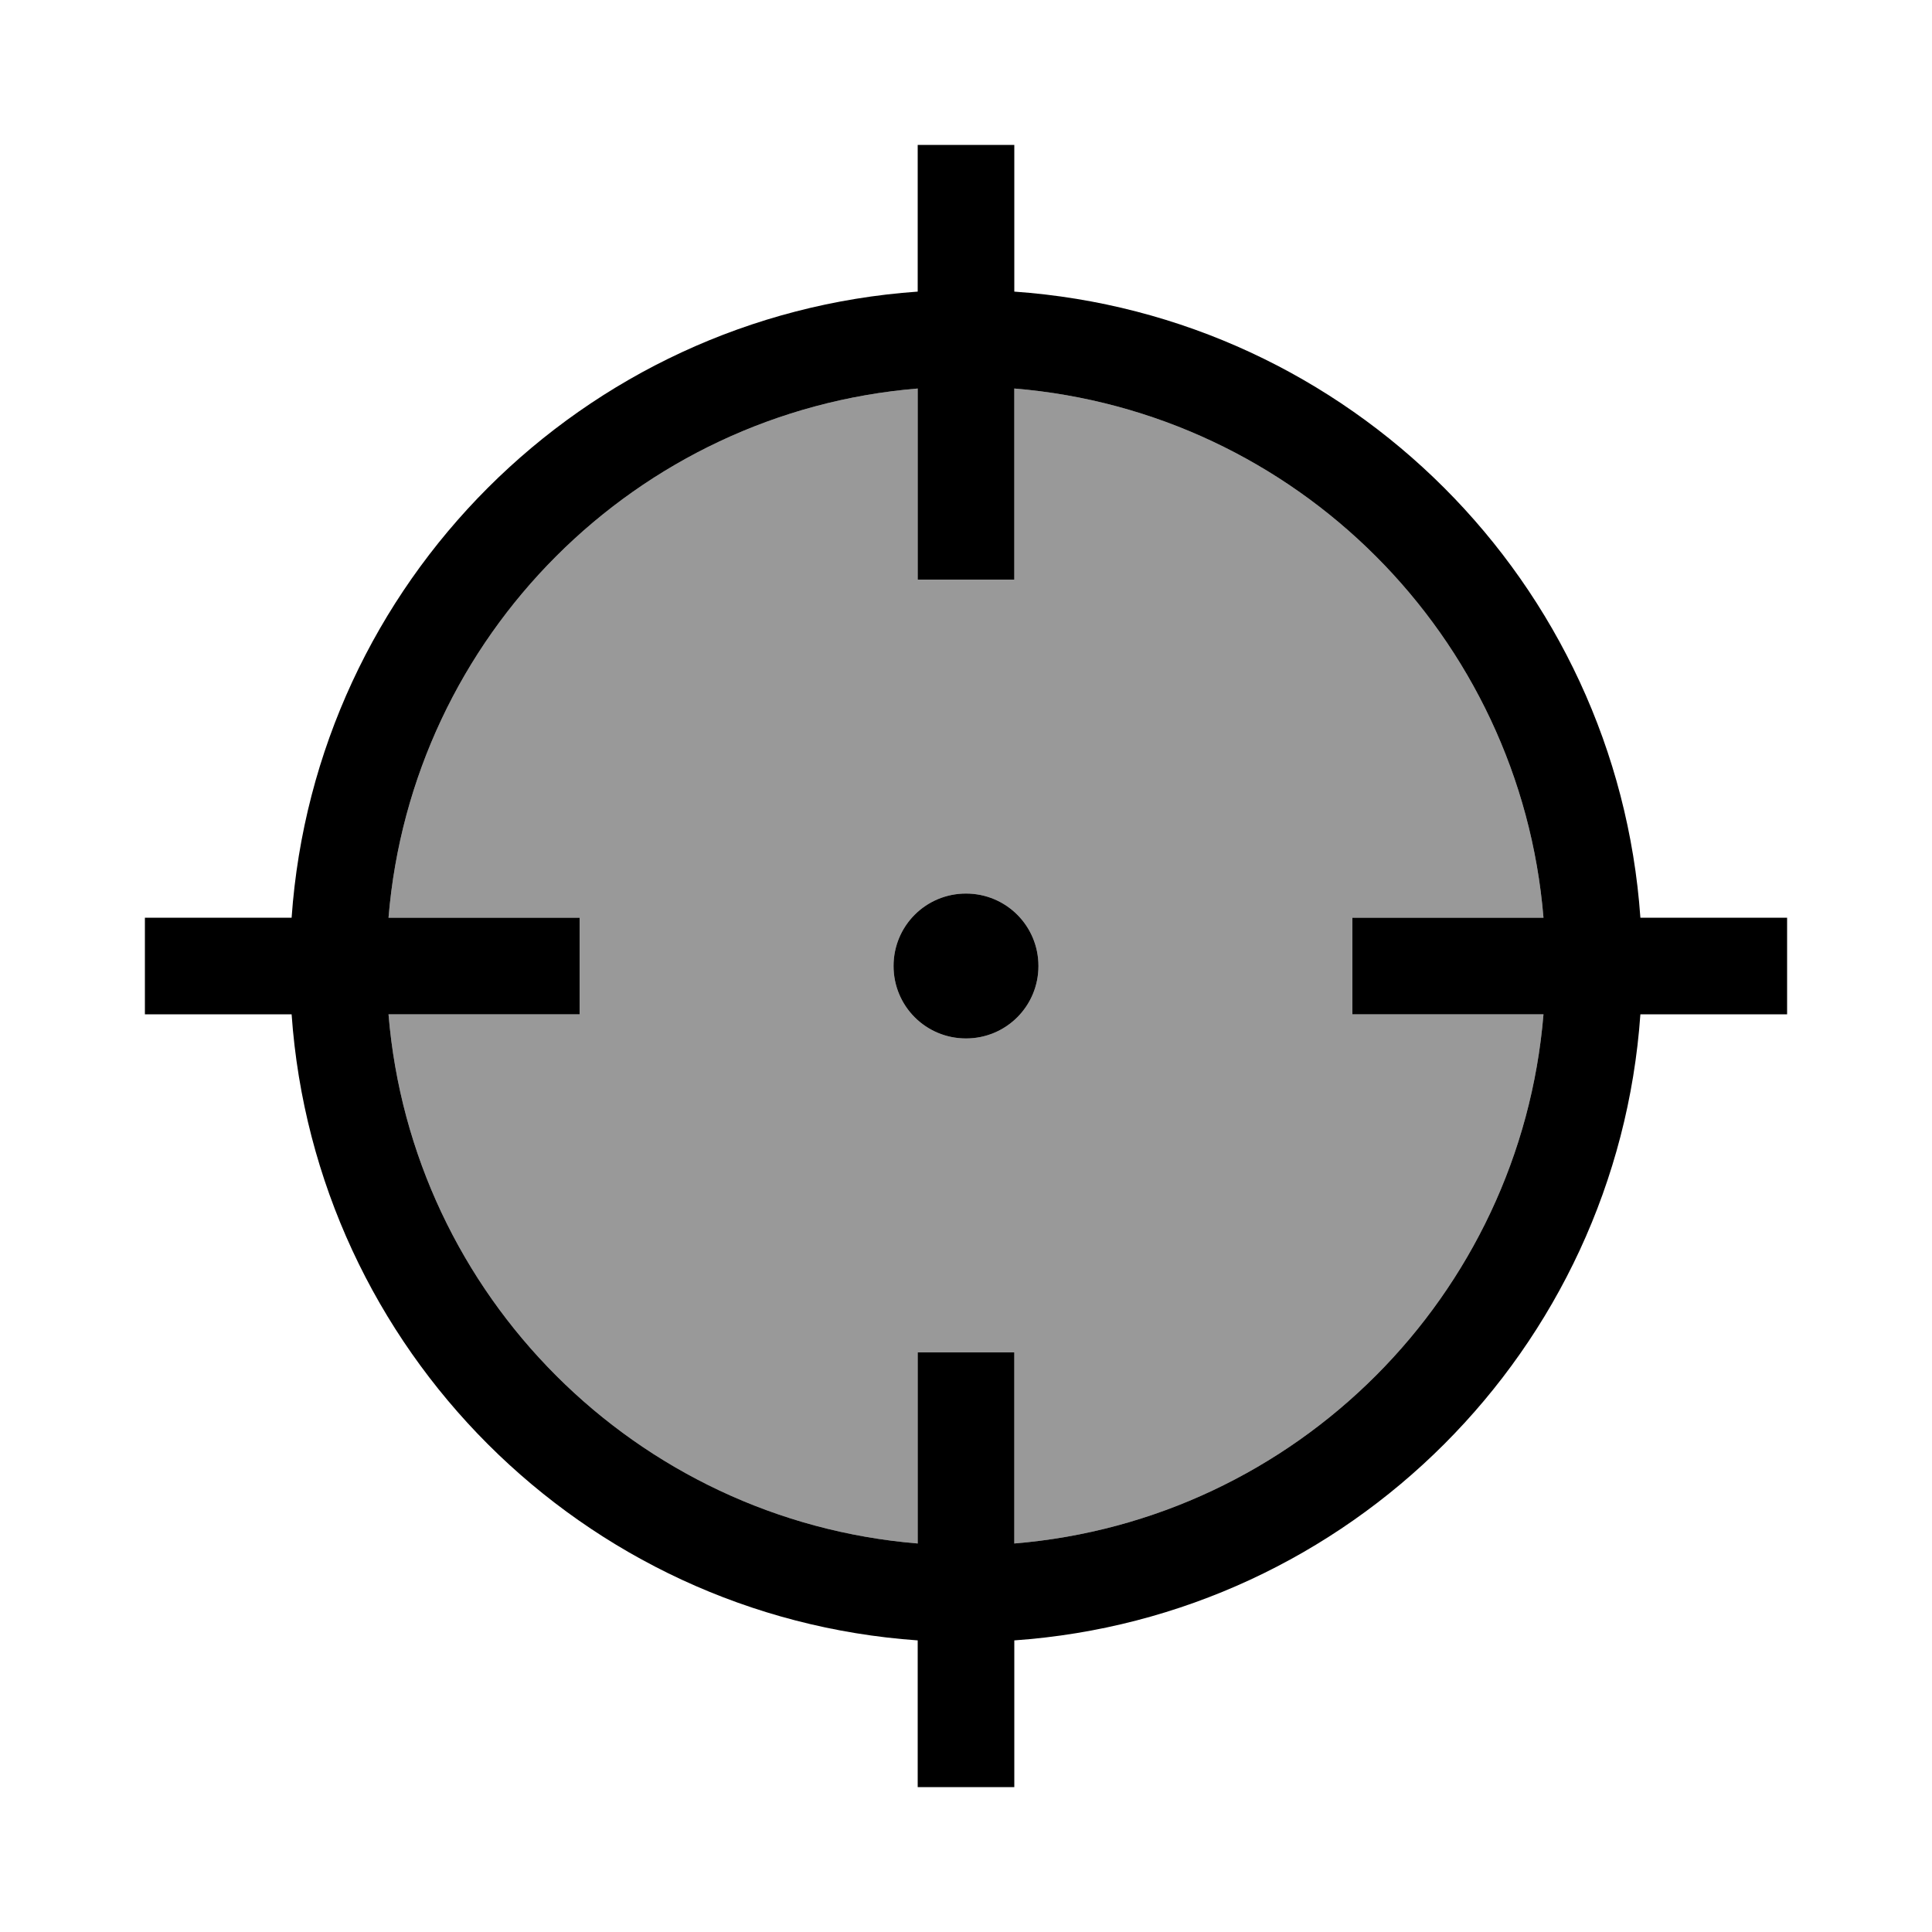 <svg xmlns="http://www.w3.org/2000/svg" viewBox="0 0 640 640"><!--! Font Awesome Pro 7.1.0 by @fontawesome - https://fontawesome.com License - https://fontawesome.com/license (Commercial License) Copyright 2025 Fonticons, Inc. --><path opacity=".4" fill="currentColor" d="M128.7 304L192 304L192 336L128.7 336C136.4 429.3 210.8 503.6 304 511.3L304 448L336 448L336 511.3C429.3 503.6 503.6 429.2 511.3 336L448 336L448 304L511.3 304C503.6 210.7 429.3 136.4 336 128.7L336 192L304 192L304 128.7C210.7 136.4 136.4 210.7 128.7 304zM344 320C344 333.3 333.3 344 320 344C306.7 344 296 333.3 296 320C296 306.7 306.7 296 320 296C333.3 296 344 306.7 344 320z"/><path fill="currentColor" d="M336 48L336 96.6C447 104.4 535.6 193 543.4 304L592 304L592 336L543.4 336C535.6 447 447 535.6 336 543.4L336 592L304 592L304 543.4C193 535.6 104.4 447 96.6 336L48 336L48 304L96.6 304C104.4 193 193 104.4 304 96.6L304 48L336 48zM128.7 336C136.4 429.3 210.8 503.6 304 511.3L304 448L336 448L336 511.3C429.3 503.6 503.6 429.2 511.3 336L448 336L448 304L511.3 304C503.6 210.7 429.3 136.4 336 128.7L336 192L304 192L304 128.7C210.7 136.4 136.4 210.7 128.7 304L192 304L192 336L128.7 336zM320 296C333.3 296 344 306.7 344 320C344 333.3 333.3 344 320 344C306.7 344 296 333.3 296 320C296 306.7 306.7 296 320 296z"/></svg>
